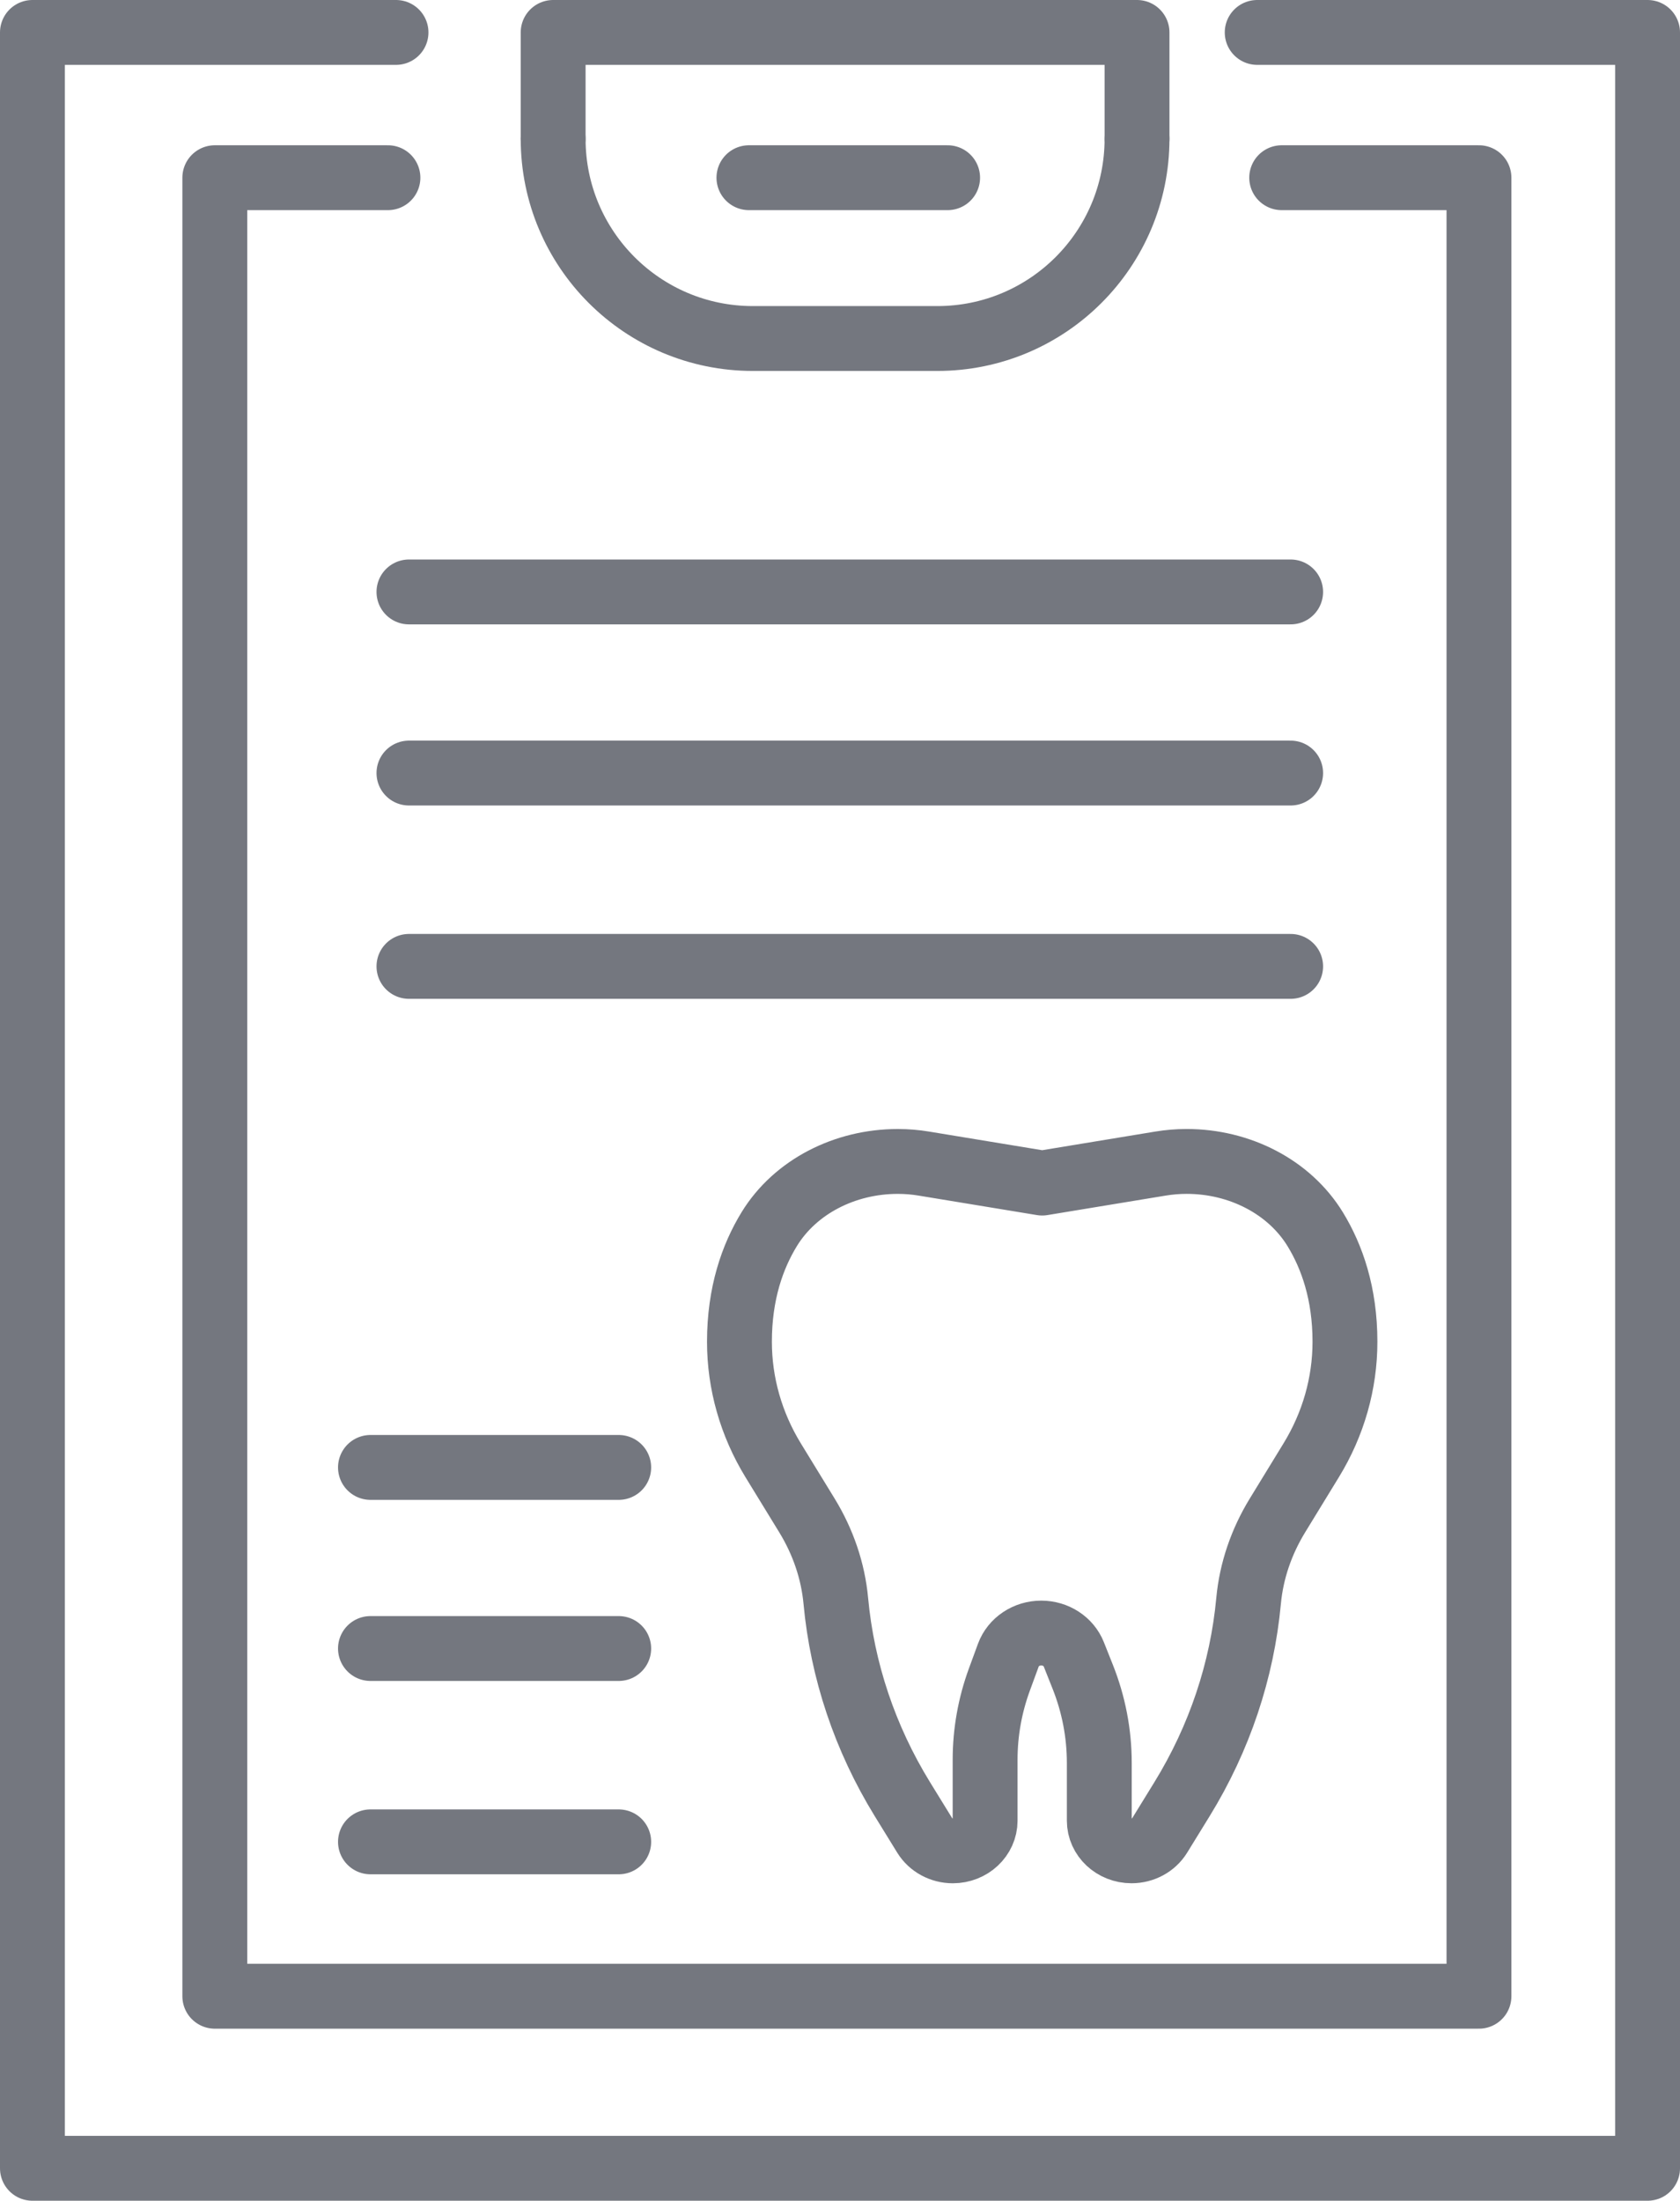 <?xml version="1.0" encoding="utf-8"?>
<!-- Generator: Adobe Illustrator 16.0.0, SVG Export Plug-In . SVG Version: 6.00 Build 0)  -->
<!DOCTYPE svg PUBLIC "-//W3C//DTD SVG 1.1//EN" "http://www.w3.org/Graphics/SVG/1.1/DTD/svg11.dtd">
<svg version="1.1" id="Layer_1" xmlns="http://www.w3.org/2000/svg" xmlns:xlink="http://www.w3.org/1999/xlink" x="0px" y="0px"
	 width="77.701px" height="101.776px" viewBox="0 0 77.701 101.776" enable-background="new 0 0 77.701 101.776"
	 xml:space="preserve">
<g>
	<defs>
		<rect id="SVGID_1_" width="77.701" height="101.776"/>
	</defs>
	<clipPath id="SVGID_2_">
		<use xlink:href="#SVGID_1_"  overflow="visible"/>
	</clipPath>
	
		<path clip-path="url(#SVGID_2_)" fill="none" stroke="#74777F" stroke-width="3" stroke-linecap="round" stroke-linejoin="round" stroke-miterlimit="10" d="
		M48.202,54.713l5.468-0.901c0.397-0.066,0.802-0.1,1.207-0.1h0.009c2.433,0,4.738,1.164,5.946,3.14
		c0.771,1.263,1.373,2.964,1.373,5.198c0,1.924-0.538,3.813-1.561,5.482l-1.563,2.555c-0.741,1.212-1.204,2.558-1.333,3.948
		c-0.299,3.222-1.346,6.352-3.078,9.168l-1.042,1.692c-0.267,0.433-0.76,0.699-1.293,0.699c-0.824,0-1.492-0.625-1.492-1.395v-2.672
		c0-1.362-0.26-2.713-0.769-3.989L49.661,76.5c-0.233-0.587-0.833-0.977-1.503-0.977c-0.685,0-1.295,0.407-1.518,1.012l-0.413,1.125
		c-0.441,1.198-0.665,2.455-0.665,3.721v2.819c0,0.77-0.668,1.395-1.492,1.395c-0.534,0-1.026-0.267-1.293-0.699l-1.042-1.692
		c-1.732-2.816-2.779-5.946-3.078-9.168c-0.129-1.391-0.592-2.736-1.333-3.948l-1.565-2.555c-1.021-1.669-1.559-3.559-1.559-5.482
		c0-2.239,0.603-3.942,1.378-5.208c1.208-1.97,3.512-3.13,5.941-3.13h0.01c0.404,0,0.809,0.033,1.206,0.1L48.202,54.713"/>
	
		<line clip-path="url(#SVGID_2_)" fill="none" stroke="#74777F" stroke-width="3" stroke-linecap="round" stroke-linejoin="round" stroke-miterlimit="10" x1="18.914" y1="27.375" x2="59.693" y2="27.375"/>
	
		<line clip-path="url(#SVGID_2_)" fill="none" stroke="#74777F" stroke-width="3" stroke-linecap="round" stroke-linejoin="round" stroke-miterlimit="10" x1="18.914" y1="35.751" x2="59.693" y2="35.751"/>
	
		<line clip-path="url(#SVGID_2_)" fill="none" stroke="#74777F" stroke-width="3" stroke-linecap="round" stroke-linejoin="round" stroke-miterlimit="10" x1="18.914" y1="44.692" x2="59.693" y2="44.692"/>
	
		<line clip-path="url(#SVGID_2_)" fill="none" stroke="#74777F" stroke-width="3" stroke-linecap="round" stroke-linejoin="round" stroke-miterlimit="10" x1="17.134" y1="67.863" x2="28.616" y2="67.863"/>
	
		<line clip-path="url(#SVGID_2_)" fill="none" stroke="#74777F" stroke-width="3" stroke-linecap="round" stroke-linejoin="round" stroke-miterlimit="10" x1="17.134" y1="76.238" x2="28.616" y2="76.238"/>
	
		<line clip-path="url(#SVGID_2_)" fill="none" stroke="#74777F" stroke-width="3" stroke-linecap="round" stroke-linejoin="round" stroke-miterlimit="10" x1="17.134" y1="85.179" x2="28.616" y2="85.179"/>
	
		<polyline clip-path="url(#SVGID_2_)" fill="none" stroke="#74777F" stroke-width="3" stroke-linecap="round" stroke-linejoin="round" stroke-miterlimit="10" points="
		52.588,6.419 52.588,1.5 25.583,1.5 25.583,6.419 	"/>
	
		<path clip-path="url(#SVGID_2_)" fill="none" stroke="#74777F" stroke-width="3" stroke-linecap="round" stroke-linejoin="round" stroke-miterlimit="10" d="
		M25.583,6.419c0,5.101,4.135,9.236,9.236,9.236h8.533c5.102,0,9.236-4.135,9.236-9.236"/>
	
		<line clip-path="url(#SVGID_2_)" fill="none" stroke="#74777F" stroke-width="3" stroke-linecap="round" stroke-linejoin="round" stroke-miterlimit="10" x1="34.638" y1="8.218" x2="43.828" y2="8.218"/>
	
		<polyline clip-path="url(#SVGID_2_)" fill="none" stroke="#74777F" stroke-width="3" stroke-linecap="round" stroke-linejoin="round" stroke-miterlimit="10" points="
		18.316,1.5 1.5,1.5 1.5,100.276 76.201,100.276 76.201,1.5 58.146,1.5 	"/>
	
		<polyline clip-path="url(#SVGID_2_)" fill="none" stroke="#74777F" stroke-width="3" stroke-linecap="round" stroke-linejoin="round" stroke-miterlimit="10" points="
		17.942,8.218 9.935,8.218 9.935,92.319 68.403,92.319 68.403,8.218 59.279,8.218 	"/>
</g>
</svg>
